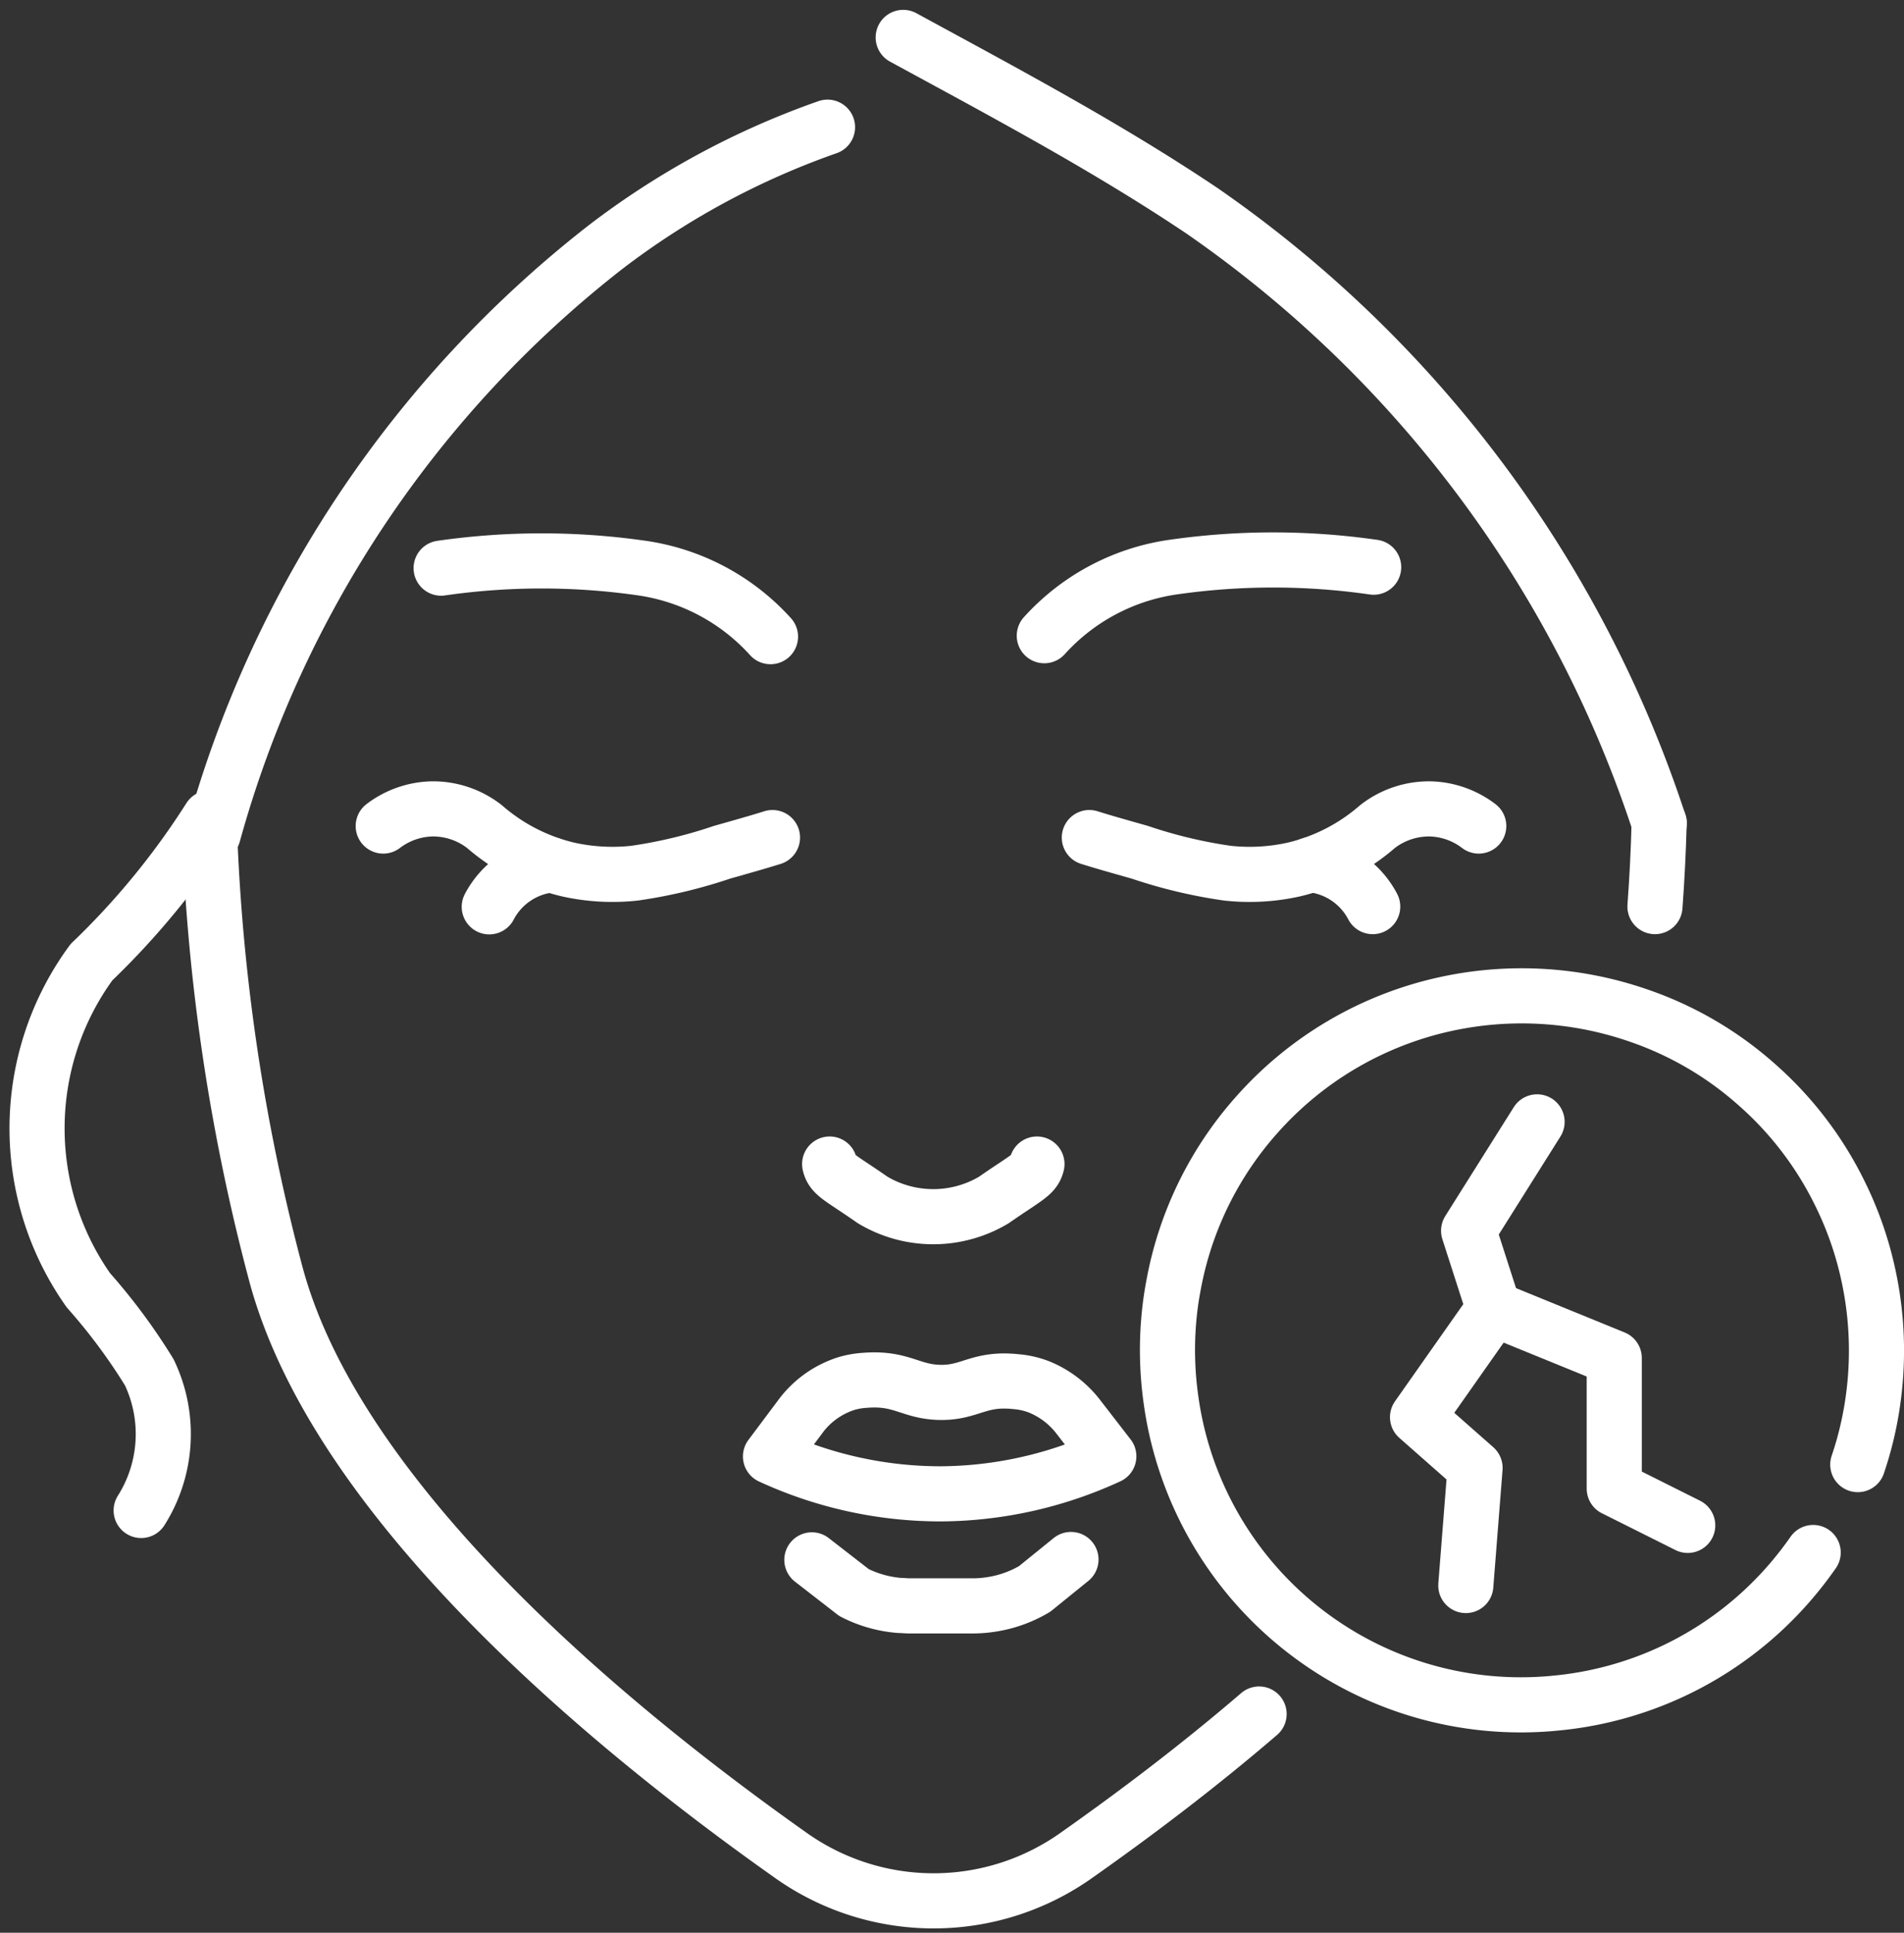 <svg xmlns="http://www.w3.org/2000/svg" width="25.91" height="26.29" viewBox="0 0 25.91 26.29">
  <rect x="0" y="0" width="25.91" height="26.29" fill="#333333" stroke="none"/>
  <g id="piel-seca" transform="translate(1337.353 -49.713)">
    <g id="Grupo_4187" data-name="Grupo 4187" transform="translate(-1336.849 50.222)">
      <g id="Grupo_4181" data-name="Grupo 4181" transform="translate(18.786 14.751)">
        <path id="Trazado_36500" data-name="Trazado 36500" d="M-1317.853,63.86l-.932,1.481.342,1.062-1.037,1.474.783.69-.126,1.6" transform="translate(1319.48 -63.86)" fill="none" stroke="#fff" stroke-linecap="round" stroke-linejoin="round" stroke-width="0.75"/>
        <path id="Trazado_36501" data-name="Trazado 36501" d="M-1318.521,66.211l1.64.669v1.777l1,.5" transform="translate(1319.558 -63.668)" fill="none" stroke="#fff" stroke-linecap="round" stroke-linejoin="round" stroke-width="0.75"/>
      </g>
      <g id="Grupo_4186" data-name="Grupo 4186">
        <g id="Grupo_4185" data-name="Grupo 4185">
          <path id="Trazado_36502" data-name="Trazado 36502" d="M-1323.017,68.145a5.532,5.532,0,0,1-2.28.511,5.528,5.528,0,0,1-2.324-.509l.4-.534a1.248,1.248,0,0,1,.629-.456,1.115,1.115,0,0,1,.253-.045c.505-.041.621.158,1.03.164s.522-.2,1.029-.146a1.129,1.129,0,0,1,.315.072,1.285,1.285,0,0,1,.538.413Z" transform="translate(1337.602 -48.845)" fill="none" stroke="#fff" stroke-linecap="round" stroke-linejoin="round" stroke-width="0.75"/>
          <path id="Trazado_36503" data-name="Trazado 36503" d="M-1327.1,69.369l.574.445a1.644,1.644,0,0,0,.619.175c.043,0,.09.006.135.006h.866a1.658,1.658,0,0,0,.254-.021,1.639,1.639,0,0,0,.584-.21l.494-.4" transform="translate(1337.644 -48.66)" fill="none" stroke="#fff" stroke-linecap="round" stroke-linejoin="round" stroke-width="0.75"/>
          <path id="Trazado_36504" data-name="Trazado 36504" d="M-1324.055,64.391c-.036.15-.148.183-.587.489a1.609,1.609,0,0,1-1.648,0c-.439-.306-.552-.339-.586-.489" transform="translate(1337.662 -49.066)" fill="none" stroke="#fff" stroke-linecap="round" stroke-linejoin="round" stroke-width="0.75"/>
          <g id="Grupo_4182" data-name="Grupo 4182" transform="translate(4.711 10.494)">
            <path id="Trazado_36505" data-name="Trazado 36505" d="M-1332.493,60.158a1.14,1.14,0,0,1,.661-.233,1.14,1.14,0,0,1,.716.24,2.673,2.673,0,0,0,1.146.586,2.78,2.78,0,0,0,.9.048,6.677,6.677,0,0,0,1.187-.284c.28-.079.516-.146.687-.2" transform="translate(1332.493 -59.925)" fill="none" stroke="#fff" stroke-linecap="round" stroke-linejoin="round" stroke-width="0.75"/>
            <path id="Trazado_36506" data-name="Trazado 36506" d="M-1331.159,61.2a1.073,1.073,0,0,1,.844-.57" transform="translate(1332.602 -59.868)" fill="none" stroke="#fff" stroke-linecap="round" stroke-linejoin="round" stroke-width="0.75"/>
          </g>
          <g id="Grupo_4183" data-name="Grupo 4183" transform="translate(14.318 10.494)">
            <path id="Trazado_36507" data-name="Trazado 36507" d="M-1318.31,60.158a1.137,1.137,0,0,0-.661-.233,1.142,1.142,0,0,0-.716.24,2.672,2.672,0,0,1-1.146.586,2.773,2.773,0,0,1-.9.048,6.653,6.653,0,0,1-1.189-.284c-.28-.079-.516-.146-.687-.2" transform="translate(1323.611 -59.925)" fill="none" stroke="#fff" stroke-linecap="round" stroke-linejoin="round" stroke-width="0.75"/>
            <path id="Trazado_36508" data-name="Trazado 36508" d="M-1320.824,60.627a1.072,1.072,0,0,1,.844.57" transform="translate(1323.838 -59.868)" fill="none" stroke="#fff" stroke-linecap="round" stroke-linejoin="round" stroke-width="0.75"/>
          </g>
          <path id="Trazado_36509" data-name="Trazado 36509" d="M-1334.678,60.219a27.279,27.279,0,0,0,.9,6c.836,3.139,4.613,6.221,6.988,7.9a3.36,3.36,0,0,0,3.929,0c.731-.515,1.6-1.164,2.465-1.907" transform="translate(1337.026 -49.406)" fill="none" stroke="#fff" stroke-linecap="round" stroke-linejoin="round" stroke-width="0.75"/>
          <path id="Trazado_36510" data-name="Trazado 36510" d="M-1316.436,60.1c-.01.381-.029.761-.057,1.139" transform="translate(1338.51 -49.416)" fill="none" stroke="#fff" stroke-linecap="round" stroke-linejoin="round" stroke-width="0.75"/>
          <path id="Trazado_36511" data-name="Trazado 36511" d="M-1334.5,60.038A10.55,10.55,0,0,1-1336.108,62a3.82,3.82,0,0,0-.042,4.463,7.978,7.978,0,0,1,.828,1.115,1.945,1.945,0,0,1-.11,1.88" transform="translate(1336.849 -49.421)" fill="none" stroke="#fff" stroke-linecap="round" stroke-linejoin="round" stroke-width="0.75"/>
          <path id="Trazado_36512" data-name="Trazado 36512" d="M-1327.283,57.836a2.92,2.92,0,0,0-1.746-.932,9.581,9.581,0,0,0-2.736,0" transform="translate(1337.264 -49.685)" fill="none" stroke="#fff" stroke-linecap="round" stroke-linejoin="round" stroke-width="0.75"/>
          <path id="Trazado_36513" data-name="Trazado 36513" d="M-1324.176,57.824a2.92,2.92,0,0,1,1.747-.932,9.575,9.575,0,0,1,2.735,0" transform="translate(1337.883 -49.686)" fill="none" stroke="#fff" stroke-linecap="round" stroke-linejoin="round" stroke-width="0.75"/>
          <g id="Grupo_4184" data-name="Grupo 4184" transform="translate(2.388)">
            <path id="Trazado_36514" data-name="Trazado 36514" d="M-1326.272,51.351a10.879,10.879,0,0,0-3.036,1.643,15.284,15.284,0,0,0-5.323,7.974s0,0-.011,0" transform="translate(1334.641 -50.13)" fill="none" stroke="#fff" stroke-linecap="round" stroke-linejoin="round" stroke-width="0.75"/>
            <path id="Trazado_36515" data-name="Trazado 36515" d="M-1325.951,50.222c1.378.75,2.768,1.488,4.064,2.357a16.312,16.312,0,0,1,6.224,8.333" transform="translate(1335.35 -50.222)" fill="none" stroke="#fff" stroke-linecap="round" stroke-linejoin="round" stroke-width="0.75"/>
          </g>
        </g>
      </g>
    </g>
    <path id="Trazado_36516" data-name="Trazado 36516" d="M-1313.233,68.652a4.744,4.744,0,0,0,.215-.933,4.849,4.849,0,0,0-.083-1.7,4.767,4.767,0,0,0-.387-1.079,4.756,4.756,0,0,0-1.121-1.458,4.724,4.724,0,0,0-1.639-.949,4.854,4.854,0,0,0-2.6-.144,4.8,4.8,0,0,0-2.573,1.516,4.773,4.773,0,0,0-1.122,2.3,4.553,4.553,0,0,0-.068.5,4.812,4.812,0,0,0,.031,1.058A4.807,4.807,0,0,0-1321,70.716a4.806,4.806,0,0,0,3.672,1.179,4.81,4.81,0,0,0,1.754-.519,4.8,4.8,0,0,0,1.387-1.086,4.955,4.955,0,0,0,.347-.442" transform="translate(1.161 0.983)" fill="none" stroke="#fff" stroke-linecap="round" stroke-linejoin="round" stroke-width="0.75"/>
  </g>
</svg>
